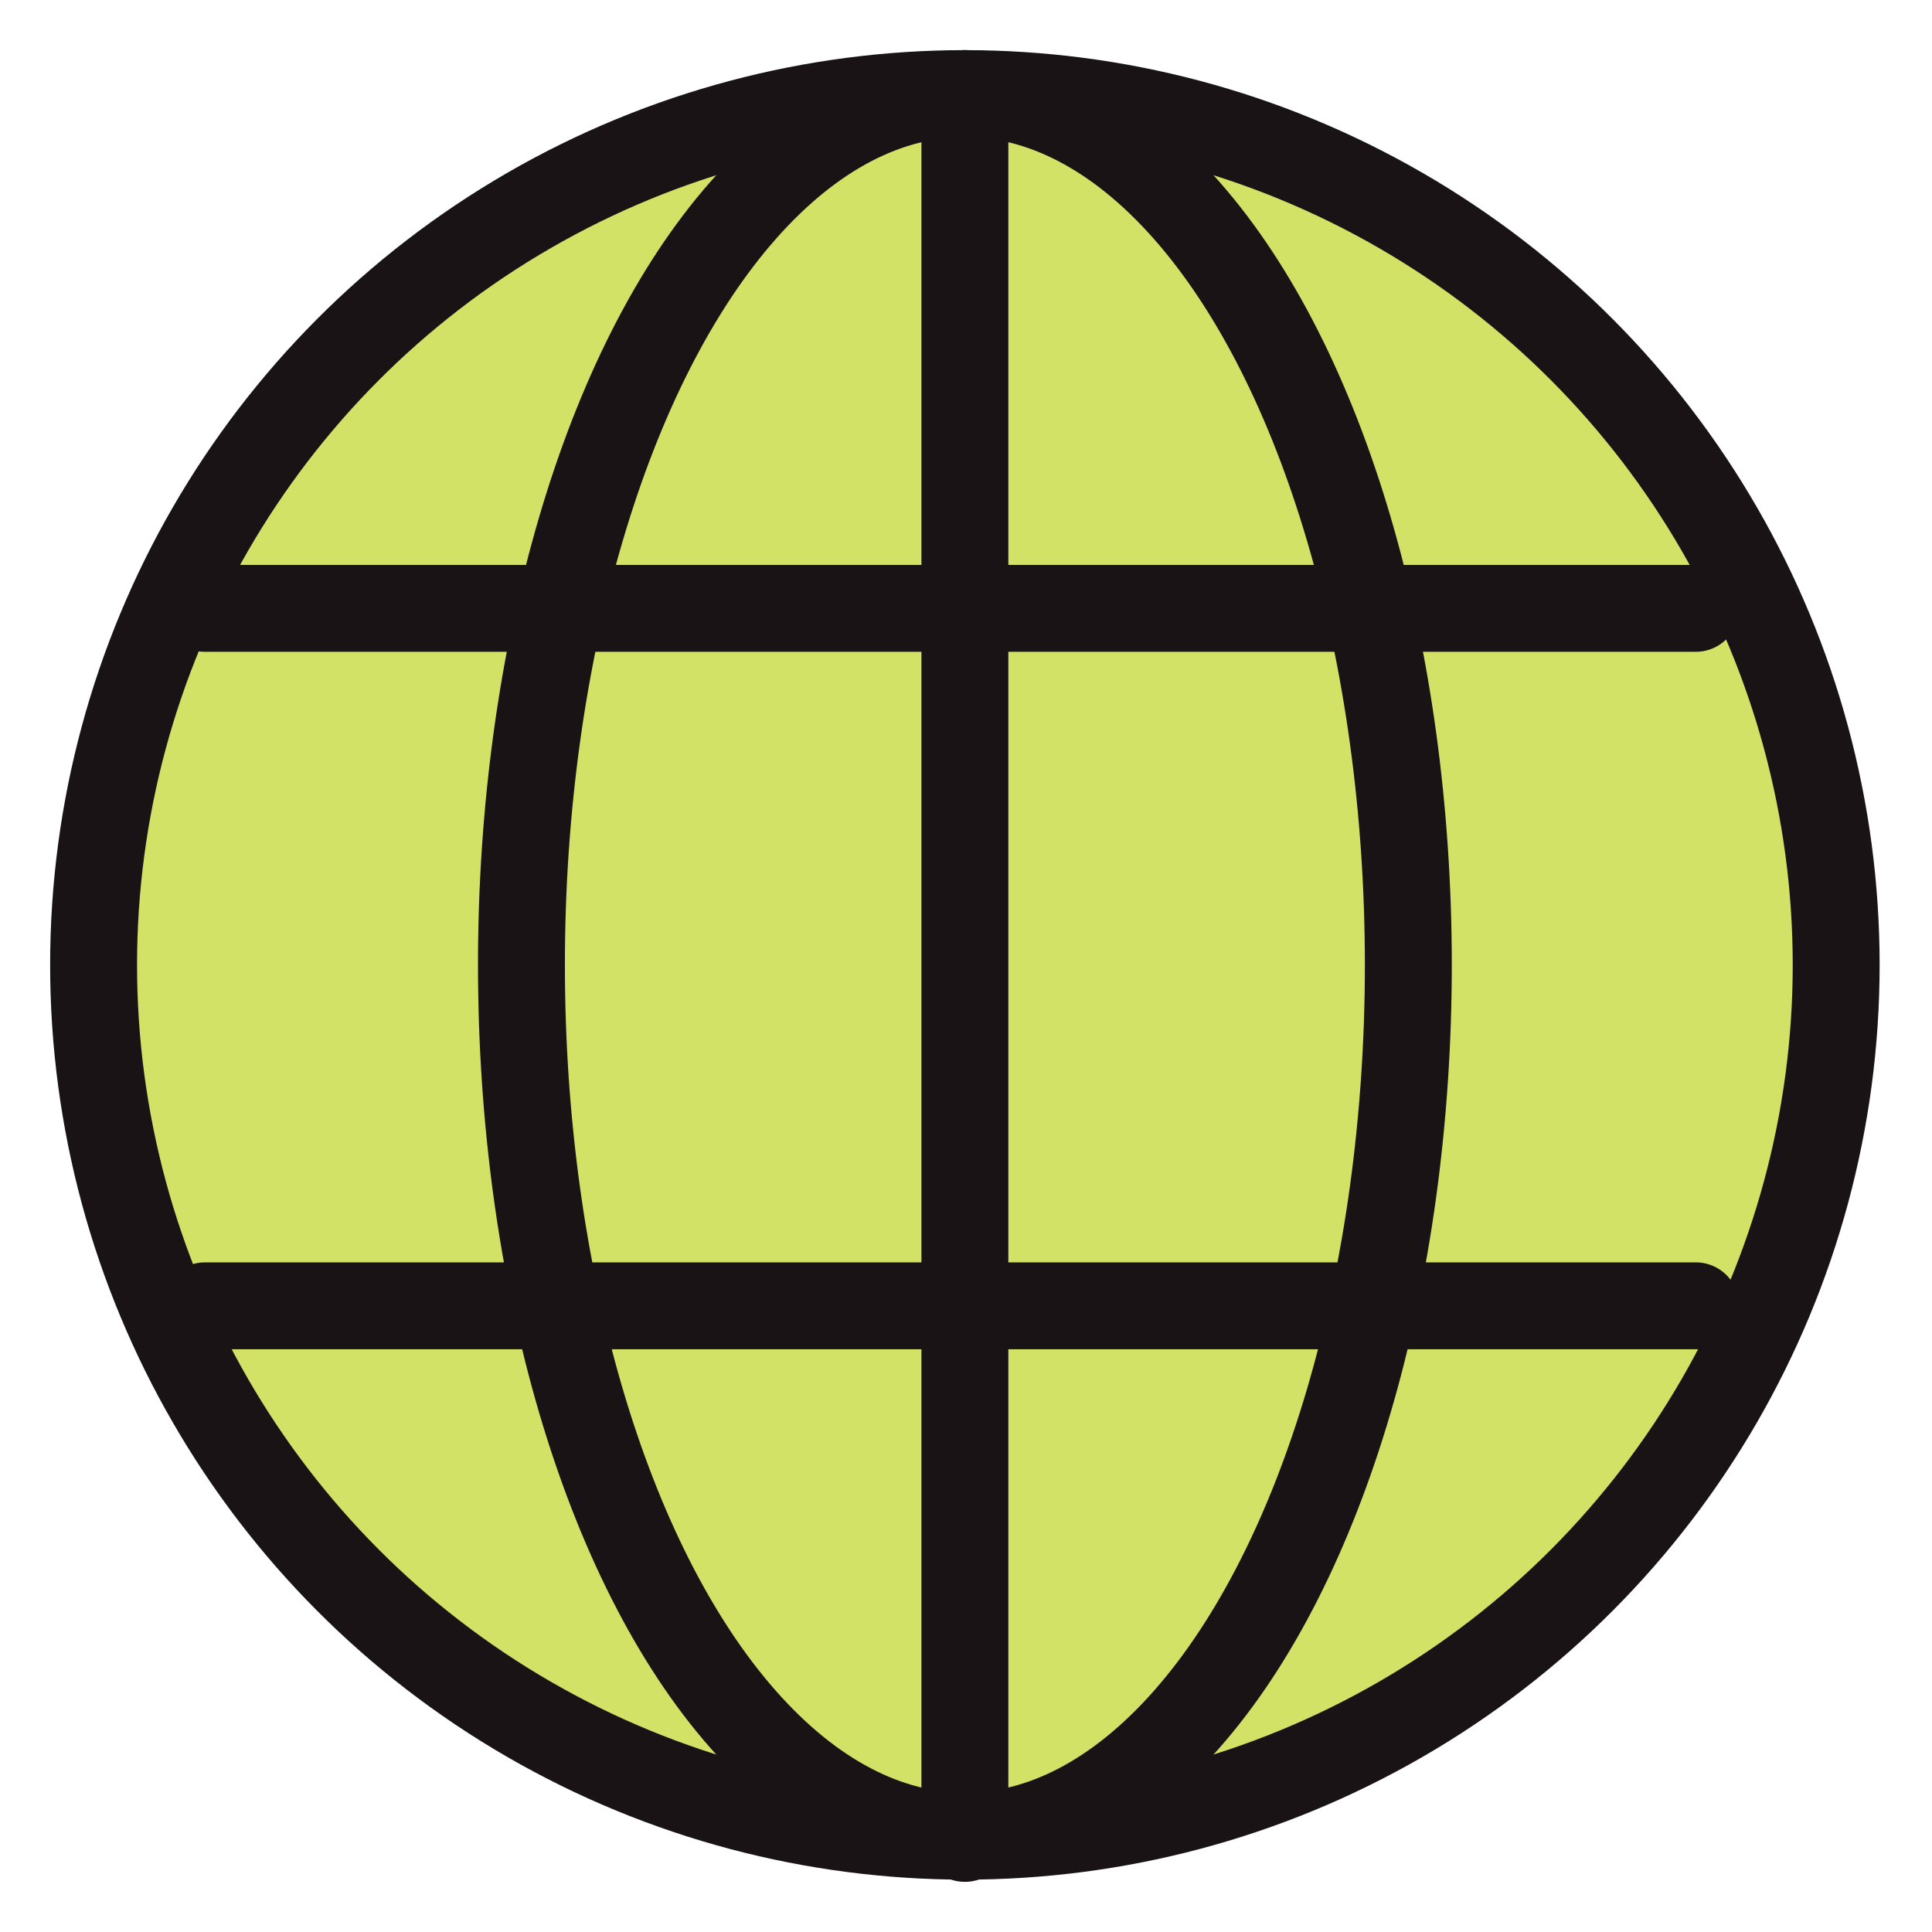 <?xml version="1.0" encoding="UTF-8"?>
<svg id="_レイヤー_1" xmlns="http://www.w3.org/2000/svg" version="1.1" viewBox="0 0 86.7 86.7">
  <!-- Generator: Adobe Illustrator 29.5.0, SVG Export Plug-In . SVG Version: 2.1.0 Build 137)  -->
  <defs>
    <style>
      .st0 {
        fill: none;
      }

      .st0, .st1 {
        stroke: #191315;
        stroke-linecap: round;
        stroke-linejoin: round;
        stroke-width: 3.9px;
      }

      .st1 {
        fill: #d2e267;
      }
    </style>
  </defs>
  <circle class="st1" cx="43.3" cy="43.3" r="39.1"/>
  <ellipse class="st0" cx="43.3" cy="43.3" rx="19.9" ry="39.1"/>
  <line class="st0" x1="43.3" y1="4.2" x2="43.3" y2="82.5"/>
  <line class="st0" x1="9.2" y1="27.3" x2="76.1" y2="27.3"/>
  <line class="st0" x1="9.2" y1="58.6" x2="76.1" y2="58.6"/>
</svg>